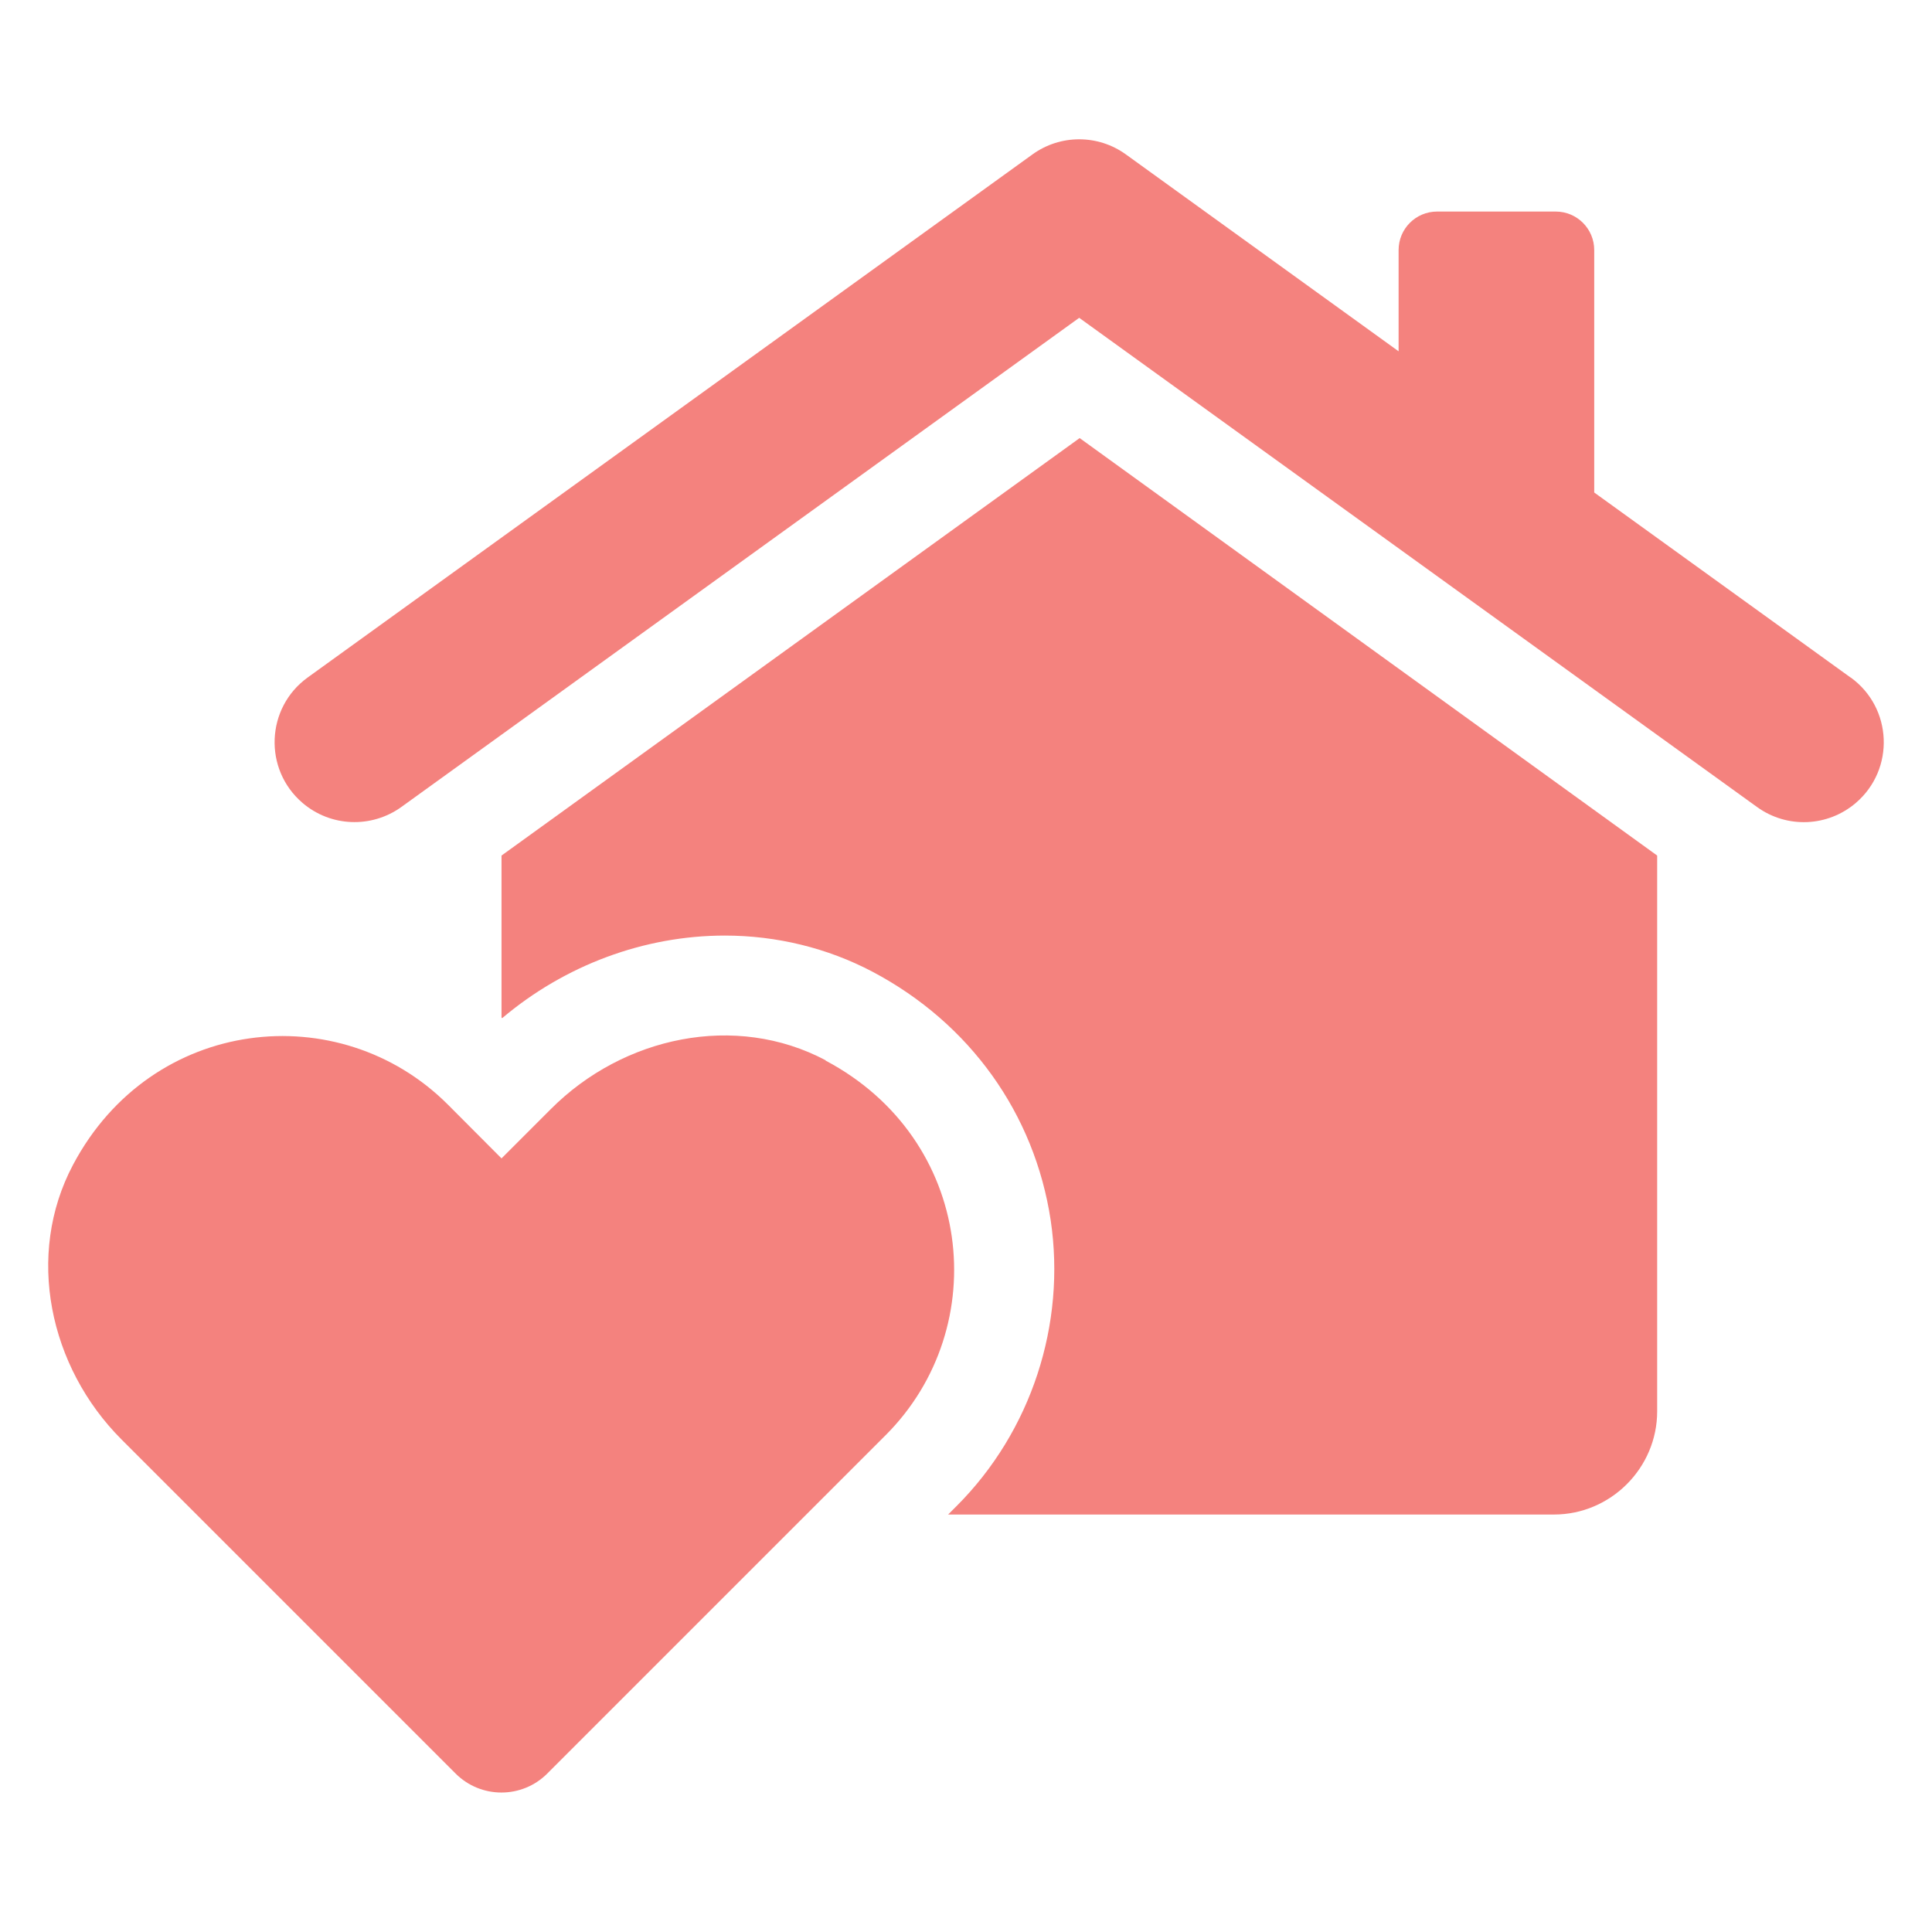 <?xml version="1.0" encoding="UTF-8"?>
<svg id="Layer_1" xmlns="http://www.w3.org/2000/svg" version="1.1" viewBox="0 0 1200 1200">
  <!-- Generator: Adobe Illustrator 29.4.0, SVG Export Plug-In . SVG Version: 2.1.0 Build 152)  -->
  <defs>
    <style>
      .st0 {
        fill: #f4827e;
      }
    </style>
  </defs>
  <path class="st0" d="M1149.4,420.8l-159.2-114.9v-150.6c0-13.2-10.7-23.9-23.9-23.9h-73.7c-13.2,0-23.9,10.7-23.9,23.9v62.9l-169.4-122.3c-17.3-12.5-40.7-12.5-58,0L191.1,420.8c-26,18.8-27.6,57-3.2,77.9,17.4,14.9,42.7,15.9,61.3,2.6l421.1-303.9,421.1,303.9c18.6,13.4,43.9,12.3,61.3-2.6,24.4-20.9,22.8-59.1-3.2-77.9h0Z"/>
  <path class="st0" d="M1029.3,531.5v345.1c0,35.2-28.9,64.1-64.1,64.1h-376.3l5.2-5.2c46.5-46.5,68.1-113,58.5-177.6-10-66.1-50.1-122.3-110.6-154.3-28-14.8-59.7-22.5-91.8-22.5-50.1,0-99.4,18.4-138.3,51.3l-.4-.4v-100.6l359.1-259.3,358.7,259.3h0Z"/>
  <path class="st0" d="M512.9,658.6c-56.1-29.8-125.8-14.8-170.7,30.2l-30.7,30.7-33.4-33.5c-67.2-67.1-183.8-54.8-232.7,37.4-29.8,56.1-14.8,125.8,30.1,170.7l207.5,207.5c15.7,15.7,41.2,15.7,56.9,0l210.2-210.2c67.2-67.2,54.8-183.9-37.4-232.7h0Z"/>
</svg>